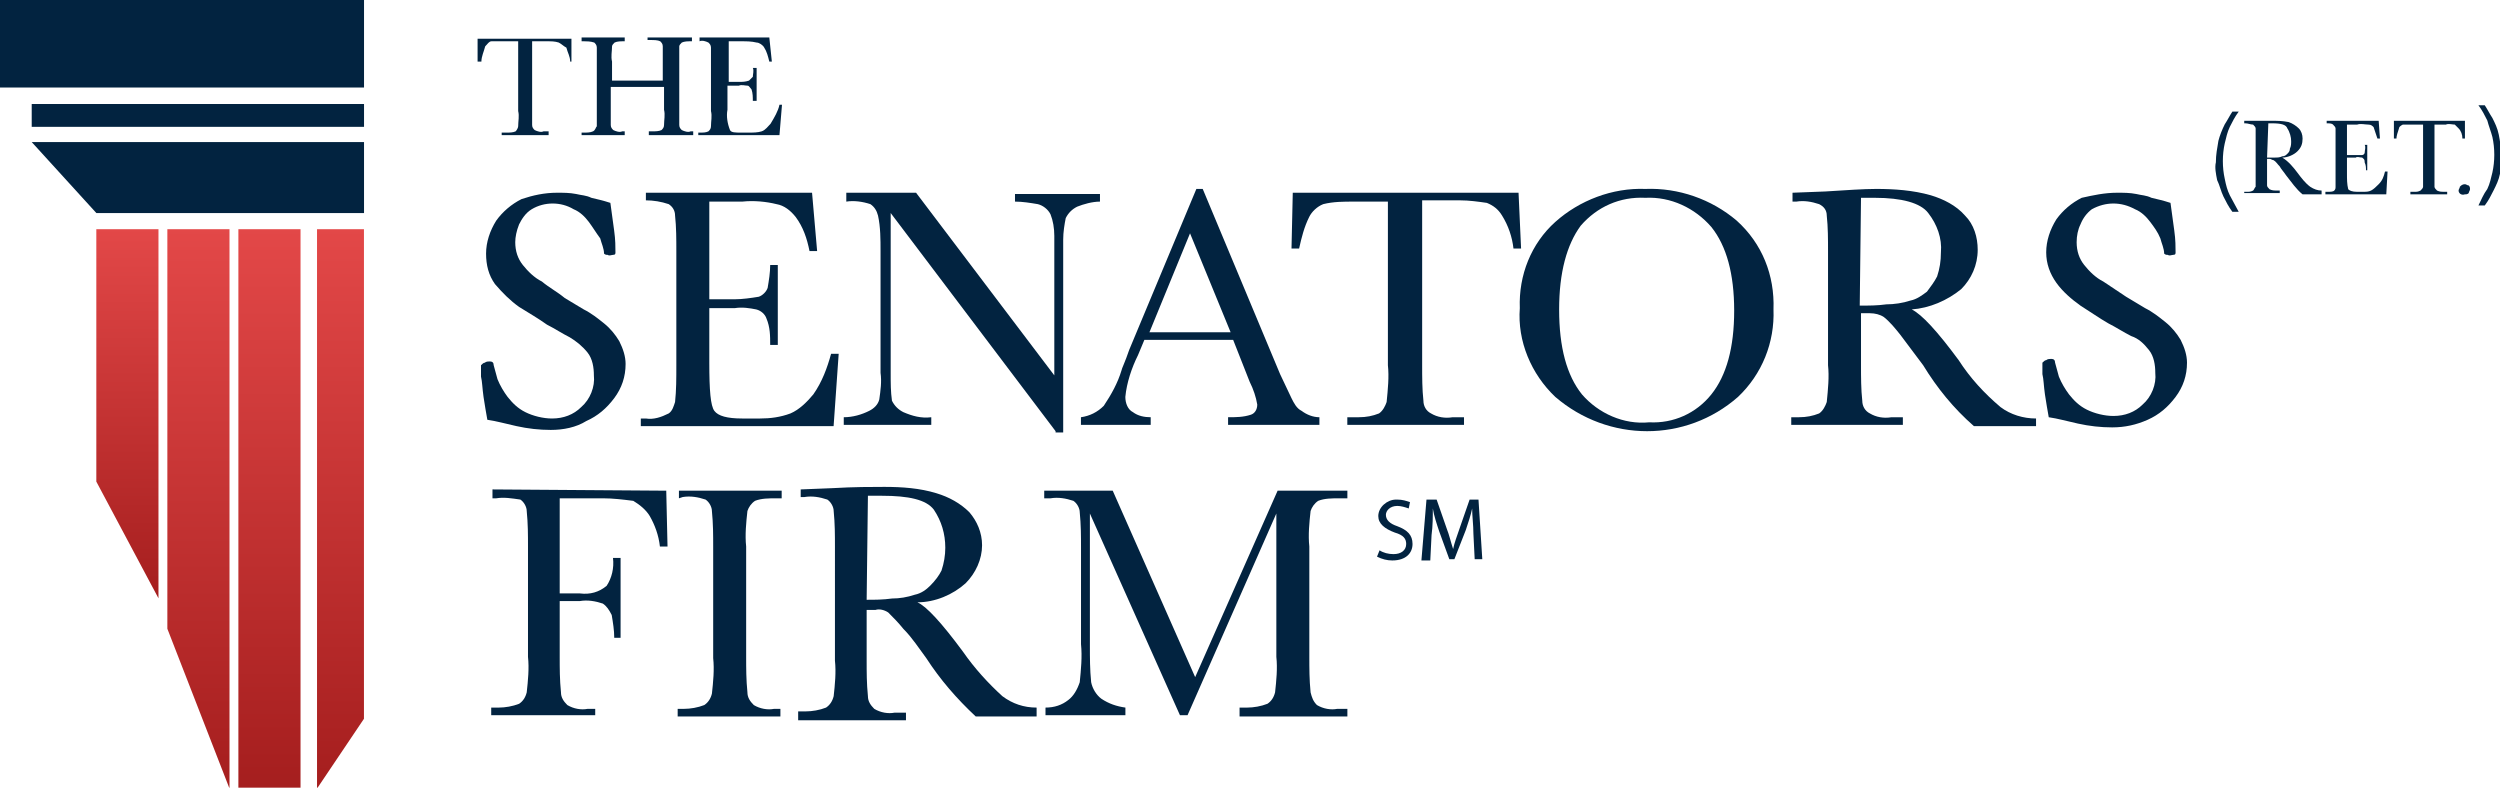 <?xml version="1.0" encoding="utf-8"?>
<!-- Generator: Adobe Illustrator 27.6.1, SVG Export Plug-In . SVG Version: 6.00 Build 0)  -->
<svg version="1.1" id="Senators_logo-01_copy-01" xmlns="http://www.w3.org/2000/svg" xmlns:xlink="http://www.w3.org/1999/xlink"
	 x="0px" y="0px" width="197.1px" height="62.1px" viewBox="0 0 197.1 62.1" enable-background="new 0 0 197.1 62.1"
	 xml:space="preserve">
<g>
	<g id="Group_710">
		<rect id="Rectangle_296" fill="#022340" width="28.7" height="6.9"/>
		<rect id="Rectangle_297" x="2.5" y="8.2" fill="#022340" width="26.2" height="1.8"/>
		<path id="Path_1622" fill="#022340" d="M28.7,16.8H7.6l-5.1-5.6h26.2V16.8z"/>
	</g>
	<g id="Group_711" transform="translate(7.594 18.07)">
		
			<linearGradient id="Path_1623_00000139279740374444080960000011706996818807515568_" gradientUnits="userSpaceOnUse" x1="-404.192" y1="594.432" x2="-404.192" y2="593.432" gradientTransform="matrix(4.859 0 0 -29.131 1966.399 17316.393)">
			<stop  offset="0" style="stop-color:#E34848"/>
			<stop  offset="1" style="stop-color:#A51E1E"/>
		</linearGradient>
		<path id="Path_1623" fill="url(#Path_1623_00000139279740374444080960000011706996818807515568_)" d="M4.9,29.1L0,19.9V0h4.9V29.1
			z"/>
		
			<linearGradient id="Path_1624_00000018204817337532469880000007202356441023723174_" gradientUnits="userSpaceOnUse" x1="-404.192" y1="601.043" x2="-404.192" y2="600.043" gradientTransform="matrix(4.859 0 0 -44.075 1972.016 26490.963)">
			<stop  offset="0" style="stop-color:#E34848"/>
			<stop  offset="1" style="stop-color:#A51E1E"/>
		</linearGradient>
		<path id="Path_1624" fill="url(#Path_1624_00000018204817337532469880000007202356441023723174_)" d="M10.5,44.1L5.6,31.5V0h4.9
			V44.1z"/>
		
			<linearGradient id="Rectangle_298_00000044166413611557409780000006870389427565934208_" gradientUnits="userSpaceOnUse" x1="-404.192" y1="601.036" x2="-404.192" y2="600.036" gradientTransform="matrix(4.859 0 0 -44.051 1977.631 26476.231)">
			<stop  offset="0" style="stop-color:#E34848"/>
			<stop  offset="1" style="stop-color:#A51E1E"/>
		</linearGradient>
		
			<rect id="Rectangle_298" x="11.2" y="0" fill="url(#Rectangle_298_00000044166413611557409780000006870389427565934208_)" width="4.9" height="44.1"/>
		
			<linearGradient id="Path_1625_00000114765284652744701600000016688966313108363672_" gradientUnits="userSpaceOnUse" x1="-371.482" y1="601.043" x2="-371.482" y2="600.043" gradientTransform="matrix(3.687 0 0 -44.075 1388.932 26490.963)">
			<stop  offset="0" style="stop-color:#E34848"/>
			<stop  offset="1" style="stop-color:#A51E1E"/>
		</linearGradient>
		<path id="Path_1625" fill="url(#Path_1625_00000114765284652744701600000016688966313108363672_)" d="M17.4,0h3.7v38.6l-3.7,5.5V0
			z"/>
	</g>
	<g id="Group_713" transform="translate(37.653 2.955)">
		<g id="Group_712">
			<path id="Path_1626" fill="#022340" d="M0.3,1.9H0l0-1.8h7.4l0,1.8H7.3c0-0.4-0.2-0.7-0.3-1.1C6.8,0.7,6.6,0.5,6.4,0.4
				C6.1,0.3,5.8,0.3,5.5,0.3H4.3v5.4c0,0.6,0,1,0,1.2c0,0.2,0.1,0.3,0.2,0.4c0.2,0.1,0.5,0.2,0.7,0.1h0.4v0.3H1.9V7.5h0.4
				c0.2,0,0.5,0,0.7-0.1C3.1,7.3,3.2,7.1,3.2,7c0-0.4,0.1-0.8,0-1.2V0.3H2.1c-0.3,0-0.7,0-1,0c-0.2,0-0.3,0.2-0.5,0.4
				C0.5,1.1,0.3,1.5,0.3,1.9z"/>
			<path id="Path_1627" fill="#022340" d="M14.5,3.9h-4v1.8c0,0.4,0,0.8,0,1.2c0,0.2,0.1,0.3,0.2,0.4c0.2,0.1,0.5,0.2,0.7,0.1h0.2
				v0.3H8.2V7.5h0.2c0.2,0,0.5,0,0.7-0.1C9.3,7.3,9.3,7.1,9.4,7c0-0.4,0-0.8,0-1.2V2c0-0.4,0-0.8,0-1.2c0-0.2-0.1-0.3-0.2-0.4
				C8.9,0.3,8.6,0.3,8.4,0.3H8.2V0h3.4v0.3h-0.1c-0.2,0-0.5,0-0.7,0.1c-0.1,0.1-0.2,0.2-0.2,0.3c0,0.4-0.1,0.8,0,1.2v1.5h4V1.9
				c0-0.4,0-0.8,0-1.2c0-0.2-0.1-0.3-0.2-0.4c-0.2-0.1-0.5-0.1-0.8-0.1h-0.2V0h3.5v0.3h-0.1c-0.2,0-0.5,0-0.7,0.1
				c-0.1,0.1-0.2,0.2-0.2,0.3c0,0.4,0,0.8,0,1.2v3.8c0,0.6,0,1,0,1.2c0,0.2,0.1,0.3,0.2,0.4c0.2,0.1,0.5,0.2,0.7,0.1h0.2v0.3h-3.5
				V7.4h0.3c0.2,0,0.5,0,0.7-0.1c0.1-0.1,0.2-0.2,0.2-0.4c0-0.4,0.1-0.8,0-1.2V3.9z"/>
			<path id="Path_1628" fill="#022340" d="M23.8,5.3H24l-0.2,2.4h-6.4V7.5h0.1c0.3,0,0.5,0,0.7-0.1c0.1-0.1,0.2-0.2,0.2-0.4
				c0-0.4,0.1-0.8,0-1.2V2c0-0.4,0-0.8,0-1.2c0-0.2-0.1-0.3-0.2-0.4c-0.2-0.1-0.5-0.2-0.7-0.1V0h5.5l0.2,1.9H23
				c-0.1-0.4-0.2-0.8-0.4-1.1c-0.1-0.2-0.4-0.4-0.6-0.4c-0.4-0.1-0.8-0.1-1.2-0.1h-1v3.2h0.8c0.3,0,0.5,0,0.8-0.1
				c0.1-0.1,0.2-0.2,0.3-0.3c0-0.2,0.1-0.5,0-0.7H22v2.6h-0.3c0-0.3,0-0.6-0.1-0.9c-0.1-0.1-0.2-0.3-0.3-0.3c-0.2,0-0.5-0.1-0.7,0
				h-0.9v1.9c-0.1,0.5,0,1.1,0.2,1.6c0.1,0.2,0.4,0.2,0.9,0.2h0.6c0.3,0,0.7,0,1-0.1c0.3-0.1,0.5-0.4,0.7-0.6
				C23.4,6.3,23.7,5.8,23.8,5.3z"/>
		</g>
	</g>
	<g id="Group_714" transform="translate(176.935 9.523)">
		<path id="Path_1629" fill="#022340" d="M6.1,5.8H4.6C4.1,5.4,3.7,4.8,3.3,4.3C3.1,4,2.9,3.8,2.8,3.6C2.6,3.4,2.5,3.2,2.3,3.1
			C2.2,3.1,2.1,3,2,3H1.8v1.2c0,0.3,0,0.6,0,0.9c0,0.1,0.1,0.2,0.2,0.3c0.2,0.1,0.4,0.1,0.5,0.1h0.3v0.2H0V5.6h0.2
			c0.2,0,0.3,0,0.5-0.1c0.1-0.1,0.1-0.2,0.2-0.3c0-0.3,0-0.6,0-0.9V1.5c0-0.3,0-0.6,0-0.9c0-0.1-0.1-0.2-0.2-0.3
			C0.5,0.3,0.3,0.2,0.1,0.2H0V0l0.8,0c0.6,0,1,0,1.3,0C2.6,0,3,0,3.5,0.1c0.3,0.1,0.6,0.3,0.8,0.5c0.2,0.2,0.3,0.5,0.3,0.8
			c0,0.4-0.1,0.7-0.4,1C3.9,2.7,3.4,2.9,3,2.9c0.5,0.3,0.9,0.8,1.2,1.2c0.3,0.4,0.6,0.8,1,1.1c0.3,0.2,0.6,0.3,0.9,0.3L6.1,5.8
			L6.1,5.8z M1.8,2.9c0.2,0,0.4,0,0.6,0c0.2,0,0.4,0,0.6-0.1c0.2,0,0.3-0.1,0.4-0.2c0.1-0.1,0.2-0.2,0.2-0.4
			c0.1-0.2,0.1-0.4,0.1-0.6c0-0.3-0.1-0.7-0.3-1C3.3,0.3,2.9,0.2,2.2,0.2c-0.1,0-0.2,0-0.3,0L1.8,2.9L1.8,2.9z"/>
		<path id="Path_1630" fill="#022340" d="M11.1,4h0.2l-0.1,1.8H6.4V5.6h0.1c0.3,0,0.5,0,0.6-0.1c0.1-0.1,0.1-0.2,0.1-0.3
			c0-0.3,0-0.6,0-0.9V1.5c0-0.3,0-0.6,0-0.9c0-0.1-0.1-0.2-0.2-0.3C6.9,0.2,6.7,0.2,6.5,0.2V0h4.1l0.1,1.4h-0.2
			c-0.1-0.3-0.2-0.6-0.3-0.9C10.1,0.4,10,0.3,9.8,0.3c-0.3,0-0.6-0.1-0.9,0H8.1v2.4h0.6c0.2,0,0.4,0,0.6,0c0.1,0,0.2-0.1,0.2-0.2
			c0-0.2,0.1-0.4,0-0.6h0.2v2H9.6c0-0.2,0-0.4-0.1-0.6C9.5,3,9.4,3,9.3,2.9c-0.2,0-0.4-0.1-0.5,0H8.1v1.3c0,0.4,0,0.8,0.1,1.2
			c0.1,0.1,0.3,0.2,0.7,0.2h0.4c0.3,0,0.5,0,0.7-0.1c0.2-0.1,0.4-0.3,0.6-0.5C10.9,4.7,11,4.4,11.1,4z"/>
		<path id="Path_1631" fill="#022340" d="M12,1.4h-0.2l0-1.4h5.6l0,1.4h-0.2c0-0.3-0.1-0.6-0.3-0.8c-0.1-0.1-0.2-0.2-0.3-0.3
			c-0.2,0-0.5-0.1-0.7,0H15v4c0,0.3,0,0.6,0,0.9c0,0.1,0.1,0.2,0.2,0.3c0.2,0.1,0.4,0.1,0.5,0.1H16v0.2h-2.9V5.6h0.3
			c0.2,0,0.3,0,0.5-0.1c0.1-0.1,0.2-0.2,0.2-0.3c0-0.3,0-0.6,0-0.9v-4h-0.9c-0.2,0-0.5,0-0.7,0c-0.2,0.1-0.3,0.2-0.3,0.3
			C12.1,0.9,12,1.2,12,1.4z"/>
		<path id="Path_1632" fill="#022340" d="M16.9,5.5c0-0.1,0.1-0.2,0.1-0.3C17.1,5.1,17.2,5,17.4,5c0.1,0,0.2,0.1,0.3,0.1
			c0.1,0.1,0.1,0.2,0.1,0.3c0,0.1-0.1,0.2-0.1,0.3c-0.1,0.1-0.2,0.1-0.3,0.1C17.1,5.9,16.9,5.7,16.9,5.5L16.9,5.5z"/>
	</g>
	<g id="Group_716" transform="translate(37.922 14.895)">
		<g id="Group_715">
			<path id="Path_1633" fill="#022340" d="M6,0.3c0.5,0,1,0,1.5,0.1c0.4,0.1,0.8,0.1,1.2,0.3c0.4,0.1,0.9,0.2,1.5,0.4
				c0.1,0.7,0.2,1.5,0.3,2.2s0.1,1.3,0.1,1.7c0,0.1,0,0.2-0.2,0.2c-0.1,0-0.3,0.1-0.4,0c-0.1,0-0.2,0-0.3-0.1c0-0.4-0.2-0.8-0.3-1.2
				C9.1,3.5,8.8,3,8.5,2.6c-0.3-0.4-0.7-0.8-1.2-1C6.3,1,5,1,4,1.6C3.5,1.9,3.2,2.4,3,2.8C2.8,3.3,2.7,3.8,2.7,4.2
				c0,0.7,0.2,1.3,0.6,1.8c0.4,0.5,0.9,1,1.5,1.3C5.4,7.8,6,8.1,6.6,8.6c0.5,0.3,1,0.6,1.5,0.9c0.6,0.3,1.1,0.7,1.6,1.1
				c0.5,0.4,0.9,0.9,1.2,1.4c0.3,0.6,0.5,1.2,0.5,1.8c0,1-0.3,1.9-0.9,2.7c-0.6,0.8-1.3,1.4-2.2,1.8C7.5,18.8,6.5,19,5.5,19
				c-0.9,0-1.8-0.1-2.7-0.3c-0.9-0.2-1.6-0.4-2.3-0.5c-0.1-0.6-0.2-1.1-0.3-1.8S0.1,15.2,0,14.8c0-0.3,0-0.6,0-0.9
				c0.1-0.1,0.2-0.2,0.3-0.2c0.1-0.1,0.3-0.1,0.4-0.1c0.2,0,0.3,0.1,0.3,0.3c0.1,0.4,0.2,0.7,0.3,1.1c0.2,0.5,0.5,1,0.8,1.4
				c0.4,0.5,0.8,0.9,1.4,1.2c0.6,0.3,1.4,0.5,2.1,0.5c0.9,0,1.7-0.3,2.3-0.9c0.7-0.6,1.1-1.6,1-2.5c0-0.6-0.1-1.3-0.5-1.8
				C8,12.4,7.5,12,7,11.7c-0.6-0.3-1.2-0.7-1.8-1C4.5,10.2,3.8,9.8,3,9.3C2.3,8.8,1.7,8.2,1.1,7.5C0.6,6.8,0.4,6,0.4,5.1
				c0-0.9,0.3-1.8,0.8-2.6c0.5-0.7,1.2-1.3,2-1.7C4.1,0.5,5,0.3,6,0.3z"/>
			<path id="Path_1634" fill="#022340" d="M27.6,13h0.6l-0.4,5.7H12.6v-0.6H13c0.6,0.1,1.2-0.1,1.8-0.4c0.3-0.2,0.4-0.6,0.5-0.9
				c0.1-0.9,0.1-1.9,0.1-2.9v-9c0-0.9,0-1.9-0.1-2.8c0-0.4-0.2-0.7-0.5-0.9C14.2,1,13.6,0.9,13,0.9V0.3h13.1l0.4,4.6h-0.6
				c-0.2-1-0.5-1.9-1.1-2.7c-0.4-0.5-0.9-0.9-1.5-1C22.5,1,21.5,0.9,20.6,1H18v7.7h2c0.6,0,1.3-0.1,1.9-0.2c0.3-0.1,0.6-0.4,0.7-0.7
				c0.1-0.6,0.2-1.2,0.2-1.8h0.6v6.3h-0.6c0-0.7,0-1.4-0.3-2.1c-0.1-0.3-0.4-0.6-0.8-0.7c-0.5-0.1-1.1-0.2-1.7-0.1h-2v4.3
				c0,2.2,0.1,3.4,0.4,3.8c0.3,0.4,1,0.6,2.2,0.6h1.4c0.8,0,1.6-0.1,2.4-0.4c0.7-0.3,1.3-0.9,1.8-1.5C26.9,15.2,27.3,14.1,27.6,13z"
				/>
			<path id="Path_1635" fill="#022340" d="M45.3,19.1l-13-17.2v12.7c0,0.7,0,1.4,0.1,2.1c0.2,0.4,0.5,0.7,0.9,0.9
				c0.7,0.3,1.4,0.5,2.2,0.4v0.6h-6.9v-0.6c0.7,0,1.4-0.2,2-0.5c0.4-0.2,0.7-0.5,0.8-0.9c0.1-0.7,0.2-1.4,0.1-2.1V4.9
				c0-0.9,0-1.9-0.2-2.8c-0.1-0.4-0.3-0.7-0.6-0.9c-0.6-0.2-1.3-0.3-1.9-0.2V0.3h5.5l10.9,14.4v-11c0-0.6-0.1-1.2-0.3-1.7
				c-0.2-0.4-0.6-0.7-1-0.8C43.3,1.1,42.7,1,42.1,1V0.4h6.7V1c-0.6,0-1.3,0.2-1.8,0.4c-0.4,0.2-0.7,0.5-0.9,0.9
				c-0.1,0.5-0.2,1.1-0.2,1.7v15.2H45.3z"/>
			<path id="Path_1636" fill="#022340" d="M59.3,11.9h-7l-0.5,1.2c-0.5,1-0.9,2.2-1,3.3c0,0.5,0.2,1,0.6,1.2
				c0.4,0.3,0.9,0.4,1.4,0.4v0.6h-5.5v-0.6c0.7-0.1,1.3-0.4,1.8-0.9c0.6-0.9,1.1-1.8,1.4-2.8c0-0.1,0.3-0.7,0.6-1.6l5.3-12.7h0.5
				l6.1,14.6l0.9,1.9c0.2,0.4,0.4,0.8,0.8,1c0.4,0.3,0.9,0.5,1.4,0.5v0.6h-7.2v-0.6c0.6,0,1.2,0,1.8-0.2c0.3-0.1,0.5-0.4,0.5-0.8
				c-0.1-0.6-0.3-1.2-0.6-1.8L59.3,11.9z M59.1,11.3l-3.2-7.8l-3.2,7.8H59.1z"/>
			<path id="Path_1637" fill="#022340" d="M64.5,4.7h-0.6L64,0.3h17.8L82,4.7h-0.6c-0.1-0.9-0.4-1.8-0.9-2.6c-0.3-0.5-0.7-0.8-1.2-1
				c-0.7-0.1-1.4-0.2-2.1-0.2h-3v13c0,0.9,0,1.9,0.1,2.8c0,0.4,0.2,0.8,0.6,1c0.5,0.3,1.1,0.4,1.7,0.3h0.9v0.6h-9.2V18h0.9
				c0.6,0,1.1-0.1,1.6-0.3c0.3-0.2,0.5-0.6,0.6-0.9c0.1-1,0.2-2,0.1-2.9V1h-2.7c-0.8,0-1.6,0-2.4,0.2c-0.5,0.2-0.9,0.6-1.1,1
				C64.9,3,64.7,3.8,64.5,4.7z"/>
			<path id="Path_1638" fill="#022340" d="M81.9,9.4c-0.1-2.6,0.9-5.1,2.8-6.8c1.9-1.7,4.5-2.7,7.1-2.6C94.4-0.1,97,0.8,99,2.5
				c2,1.8,3,4.3,2.9,7c0.1,2.6-0.9,5.1-2.8,6.9C95,20,88.9,20,84.7,16.4C82.8,14.6,81.7,12,81.9,9.4z M85,9.5c0,3,0.6,5.2,1.8,6.7
				c1.3,1.5,3.3,2.4,5.3,2.2c1.9,0.1,3.7-0.7,4.9-2.2c1.2-1.5,1.8-3.7,1.8-6.6c0-2.9-0.6-5.1-1.8-6.6c-1.3-1.5-3.2-2.4-5.2-2.3
				c-2-0.1-3.8,0.7-5.1,2.2C85.6,4.4,85,6.6,85,9.5z"/>
			<path id="Path_1639" fill="#022340" d="M122.6,18.7h-4.9c-1.6-1.4-2.9-3-4-4.8c-0.6-0.8-1.2-1.6-1.8-2.4c-0.4-0.5-0.8-1-1.3-1.4
				c-0.3-0.2-0.7-0.3-1.1-0.3h-0.7v4.1c0,0.9,0,1.9,0.1,2.8c0,0.4,0.2,0.8,0.6,1c0.5,0.3,1.1,0.4,1.7,0.3h0.9v0.6h-8.8v-0.6h0.6
				c0.6,0,1.1-0.1,1.6-0.3c0.3-0.2,0.5-0.6,0.6-0.9c0.1-1,0.2-2,0.1-2.9v-9c0-0.9,0-1.9-0.1-2.8c0-0.4-0.2-0.7-0.6-0.9
				c-0.6-0.2-1.2-0.3-1.8-0.2h-0.3V0.3l2.6-0.1C107.6,0.1,109,0,110,0c1.4,0,2.9,0.1,4.3,0.5c1,0.3,2,0.8,2.7,1.6
				c0.7,0.7,1,1.7,1,2.7c0,1.2-0.5,2.3-1.3,3.1c-1.1,0.9-2.5,1.5-3.9,1.6c0.8,0.4,2,1.7,3.7,4c0.9,1.4,2,2.6,3.3,3.7
				c0.8,0.6,1.8,0.9,2.8,0.9L122.6,18.7L122.6,18.7z M108.7,9.2c0.7,0,1.4,0,2.1-0.1c0.6,0,1.3-0.1,1.9-0.3c0.5-0.1,0.9-0.4,1.3-0.7
				c0.3-0.4,0.6-0.8,0.8-1.2c0.2-0.6,0.3-1.2,0.3-1.9c0.1-1.1-0.3-2.2-1-3.1c-0.6-0.8-2.1-1.2-4.2-1.2c-0.3,0-0.7,0-1.1,0L108.7,9.2
				L108.7,9.2z"/>
			<path id="Path_1640" fill="#022340" d="M129,0.3c0.5,0,1,0,1.5,0.1c0.4,0.1,0.8,0.1,1.2,0.3c0.4,0.1,0.9,0.2,1.5,0.4
				c0.1,0.7,0.2,1.5,0.3,2.2s0.1,1.3,0.1,1.7c0,0.1,0,0.2-0.2,0.2c-0.1,0-0.3,0.1-0.4,0c-0.1,0-0.2,0-0.3-0.1c0-0.4-0.2-0.8-0.3-1.2
				c-0.2-0.5-0.5-0.9-0.8-1.3c-0.3-0.4-0.7-0.8-1.2-1c-1.1-0.6-2.3-0.6-3.4,0c-0.4,0.3-0.7,0.7-0.9,1.2c-0.2,0.4-0.3,0.9-0.3,1.4
				c0,0.7,0.2,1.3,0.6,1.8c0.4,0.5,0.9,1,1.5,1.3c0.6,0.4,1.2,0.8,1.8,1.2c0.5,0.3,1,0.6,1.5,0.9c0.6,0.3,1.1,0.7,1.6,1.1
				c0.5,0.4,0.9,0.9,1.2,1.4c0.3,0.6,0.5,1.2,0.5,1.8c0,1-0.3,1.9-0.9,2.7c-0.6,0.8-1.3,1.4-2.2,1.8c-0.9,0.4-1.8,0.6-2.8,0.6
				c-0.9,0-1.8-0.1-2.7-0.3c-0.9-0.2-1.6-0.4-2.3-0.5c-0.1-0.6-0.2-1.1-0.3-1.8s-0.1-1.2-0.2-1.6c0-0.3,0-0.6,0-0.9
				c0.1-0.1,0.2-0.2,0.3-0.2c0.1-0.1,0.3-0.1,0.4-0.1c0.2,0,0.3,0.1,0.3,0.3c0.1,0.4,0.2,0.7,0.3,1.1c0.2,0.5,0.5,1,0.8,1.4
				c0.4,0.5,0.8,0.9,1.4,1.2c0.6,0.3,1.4,0.5,2.1,0.5c0.9,0,1.7-0.3,2.3-0.9c0.7-0.6,1.1-1.6,1-2.5c0-0.6-0.1-1.3-0.5-1.8
				c-0.4-0.5-0.8-0.9-1.4-1.1c-0.6-0.3-1.2-0.7-1.8-1c-0.7-0.4-1.4-0.9-2.2-1.4c-0.7-0.5-1.4-1.1-1.9-1.8c-0.5-0.7-0.8-1.5-0.8-2.4
				c0-0.9,0.3-1.8,0.8-2.6c0.5-0.7,1.2-1.3,2-1.7C127.1,0.5,128,0.3,129,0.3z"/>
		</g>
	</g>
	<g id="Group_718" transform="translate(38.727 38.386)">
		<g id="Group_717">
			<path id="Path_1641" fill="#022340" d="M13.8,0.3l0.1,4.4h-0.6c-0.1-0.9-0.4-1.7-0.8-2.4c-0.3-0.5-0.8-0.9-1.3-1.2
				C10.4,1,9.6,0.9,8.8,0.9H5.4v7.5H7c0.8,0.1,1.5-0.1,2.1-0.6c0.4-0.6,0.6-1.4,0.5-2.2h0.6v6.3H9.7c0-0.6-0.1-1.2-0.2-1.8
				C9.3,9.7,9.1,9.4,8.8,9.2C8.2,9,7.6,8.9,7,9H5.4v4.4c0,0.9,0,1.8,0.1,2.8c0,0.4,0.2,0.7,0.5,1c0.5,0.3,1.1,0.4,1.6,0.3h0.6V18H0
				v-0.6h0.6c0.5,0,1.1-0.1,1.6-0.3c0.3-0.2,0.5-0.5,0.6-0.9c0.1-0.9,0.2-1.9,0.1-2.8V4.7c0-0.9,0-1.8-0.1-2.8
				c0-0.3-0.2-0.7-0.5-0.9C1.6,0.9,1,0.8,0.4,0.9H0.1V0.2L13.8,0.3L13.8,0.3L13.8,0.3z"/>
			<path id="Path_1642" fill="#022340" d="M14.8,0.9V0.3h8.1v0.6h-0.4c-0.6,0-1.2,0-1.7,0.2c-0.3,0.2-0.5,0.5-0.6,0.8
				c-0.1,0.9-0.2,1.9-0.1,2.8v8.7c0,0.9,0,1.8,0.1,2.8c0,0.4,0.2,0.7,0.5,1c0.5,0.3,1.1,0.4,1.6,0.3h0.5v0.6h-8.1v-0.6h0.5
				c0.5,0,1.1-0.1,1.6-0.3c0.3-0.2,0.5-0.5,0.6-0.9c0.1-0.9,0.2-1.9,0.1-2.8V4.7c0-0.9,0-1.8-0.1-2.8c0-0.3-0.2-0.7-0.5-0.9
				c-0.6-0.2-1.2-0.3-1.8-0.2L14.8,0.9L14.8,0.9L14.8,0.9z"/>
			<path id="Path_1643" fill="#022340" d="M43,18.1h-4.8c-1.5-1.4-2.8-2.9-3.9-4.6c-0.6-0.8-1.1-1.6-1.8-2.3
				c-0.4-0.5-0.8-0.9-1.2-1.3c-0.3-0.2-0.7-0.3-1-0.2h-0.7v4c0,0.9,0,1.8,0.1,2.8c0,0.4,0.2,0.7,0.5,1c0.5,0.3,1.1,0.4,1.6,0.3h0.9
				v0.6h-8.5v-0.7h0.6c0.5,0,1.1-0.1,1.6-0.3c0.3-0.2,0.5-0.5,0.6-0.9c0.1-0.9,0.2-1.9,0.1-2.8V4.7c0-0.9,0-1.8-0.1-2.8
				c0-0.3-0.2-0.7-0.5-0.9c-0.6-0.2-1.2-0.3-1.8-0.2h-0.3V0.2l2.5-0.1C28.6,0,30,0,31,0c1.4,0,2.8,0.1,4.1,0.5
				c1,0.3,1.9,0.8,2.6,1.5c0.6,0.7,1,1.6,1,2.6c0,1.1-0.5,2.2-1.3,3c-1,0.9-2.4,1.5-3.8,1.5c0.7,0.3,1.9,1.6,3.6,3.9
				c0.9,1.3,2,2.5,3.1,3.5c0.8,0.6,1.7,0.9,2.7,0.9L43,18.1L43,18.1z M29.6,8.9c0.6,0,1.3,0,2-0.1c0.6,0,1.2-0.1,1.8-0.3
				c0.5-0.1,0.9-0.4,1.2-0.7C35,7.4,35.3,7,35.5,6.6c0.2-0.6,0.3-1.2,0.3-1.8c0-1.1-0.3-2.1-0.9-3c-0.6-0.8-2-1.1-4.1-1.1
				c-0.3,0-0.7,0-1.1,0L29.6,8.9z"/>
			<path id="Path_1644" fill="#022340" d="M55.5,15L62,0.3h5.5v0.6h-0.6c-0.6,0-1.2,0-1.7,0.2c-0.3,0.2-0.5,0.5-0.6,0.8
				c-0.1,0.9-0.2,1.9-0.1,2.8v8.7c0,0.9,0,1.8,0.1,2.8c0.1,0.4,0.2,0.7,0.5,1c0.5,0.3,1.1,0.4,1.6,0.3h0.8v0.6H59v-0.7h0.6
				c0.5,0,1.1-0.1,1.6-0.3c0.3-0.2,0.5-0.5,0.6-0.9c0.1-0.9,0.2-1.9,0.1-2.8V2.1l-7,15.9h-0.6L47.2,2.1v10.4c0,1,0,1.9,0.1,2.9
				c0.1,0.5,0.4,1,0.8,1.3c0.6,0.4,1.2,0.6,1.9,0.7v0.6h-6.3v-0.6c0.7,0,1.3-0.2,1.8-0.6c0.4-0.3,0.7-0.8,0.9-1.4c0.1-1,0.2-2,0.1-3
				V4.8c0-0.9,0-1.8-0.1-2.8c0-0.3-0.2-0.7-0.5-0.9c-0.6-0.2-1.2-0.3-1.8-0.2h-0.5V0.3h5.4L55.5,15z"/>
		</g>
	</g>
	<path id="Path_1645" fill="#022340" d="M176.5,16.7h-0.5c-0.3-0.4-0.5-0.8-0.7-1.2c-0.2-0.4-0.3-0.9-0.5-1.3
		c-0.1-0.5-0.2-1-0.1-1.4c0-0.6,0.1-1.1,0.2-1.7c0.1-0.4,0.3-0.9,0.5-1.3c0.2-0.3,0.4-0.7,0.6-1h0.5c-0.3,0.4-0.5,0.8-0.7,1.2
		c-0.2,0.4-0.3,0.9-0.4,1.3c-0.2,0.9-0.2,1.9,0,2.8c0.1,0.5,0.2,0.9,0.4,1.3C176,15.8,176.3,16.3,176.5,16.7z"/>
	<path id="Path_1646" fill="#022340" d="M196.1,14.9c0.2-0.4,0.3-0.9,0.4-1.3c0.2-0.9,0.2-1.9,0-2.8c-0.1-0.4-0.3-0.9-0.4-1.3
		c-0.2-0.4-0.4-0.8-0.7-1.2h0.5c0.2,0.3,0.4,0.7,0.6,1c0.2,0.4,0.4,0.8,0.5,1.3c0.1,0.5,0.2,1.1,0.2,1.7c0,0.5,0,1-0.1,1.4
		c-0.1,0.5-0.3,0.9-0.5,1.3c-0.2,0.4-0.4,0.8-0.7,1.2h-0.5C195.6,15.8,195.8,15.3,196.1,14.9z"/>
	<g id="Group_719" transform="translate(108.564 39.387)">
		<path id="Path_1647" fill="#022340" d="M0.2,4c0.3,0.2,0.7,0.3,1.1,0.3c0.6,0,1-0.3,1-0.8c0-0.4-0.2-0.7-0.9-0.9
			C0.6,2.3,0.1,1.9,0.1,1.3c0-0.7,0.7-1.3,1.4-1.3c0,0,0.1,0,0.1,0c0.4,0,0.7,0.1,1,0.2L2.5,0.7C2.2,0.6,1.9,0.5,1.6,0.5
			C1,0.5,0.7,0.9,0.7,1.2c0,0.4,0.3,0.7,0.9,0.9c0.8,0.3,1.2,0.7,1.2,1.4c0,0.7-0.5,1.3-1.6,1.3C0.8,4.8,0.4,4.7,0,4.5L0.2,4z"/>
		<path id="Path_1648" fill="#022340" d="M7.6,2.7c0-0.7-0.1-1.4-0.1-2h0C7.4,1.2,7.2,1.8,7,2.4L6.1,4.7H5.7L4.9,2.5
			C4.7,1.9,4.5,1.3,4.4,0.7h0c0,0.6,0,1.4-0.1,2.1l-0.1,2H3.5L3.9,0h0.8l0.8,2.3c0.2,0.5,0.3,1,0.5,1.6h0c0.1-0.5,0.3-1,0.5-1.6
			L7.3,0H8l0.3,4.7H7.7L7.6,2.7z"/>
	</g>
</g>
</svg>

